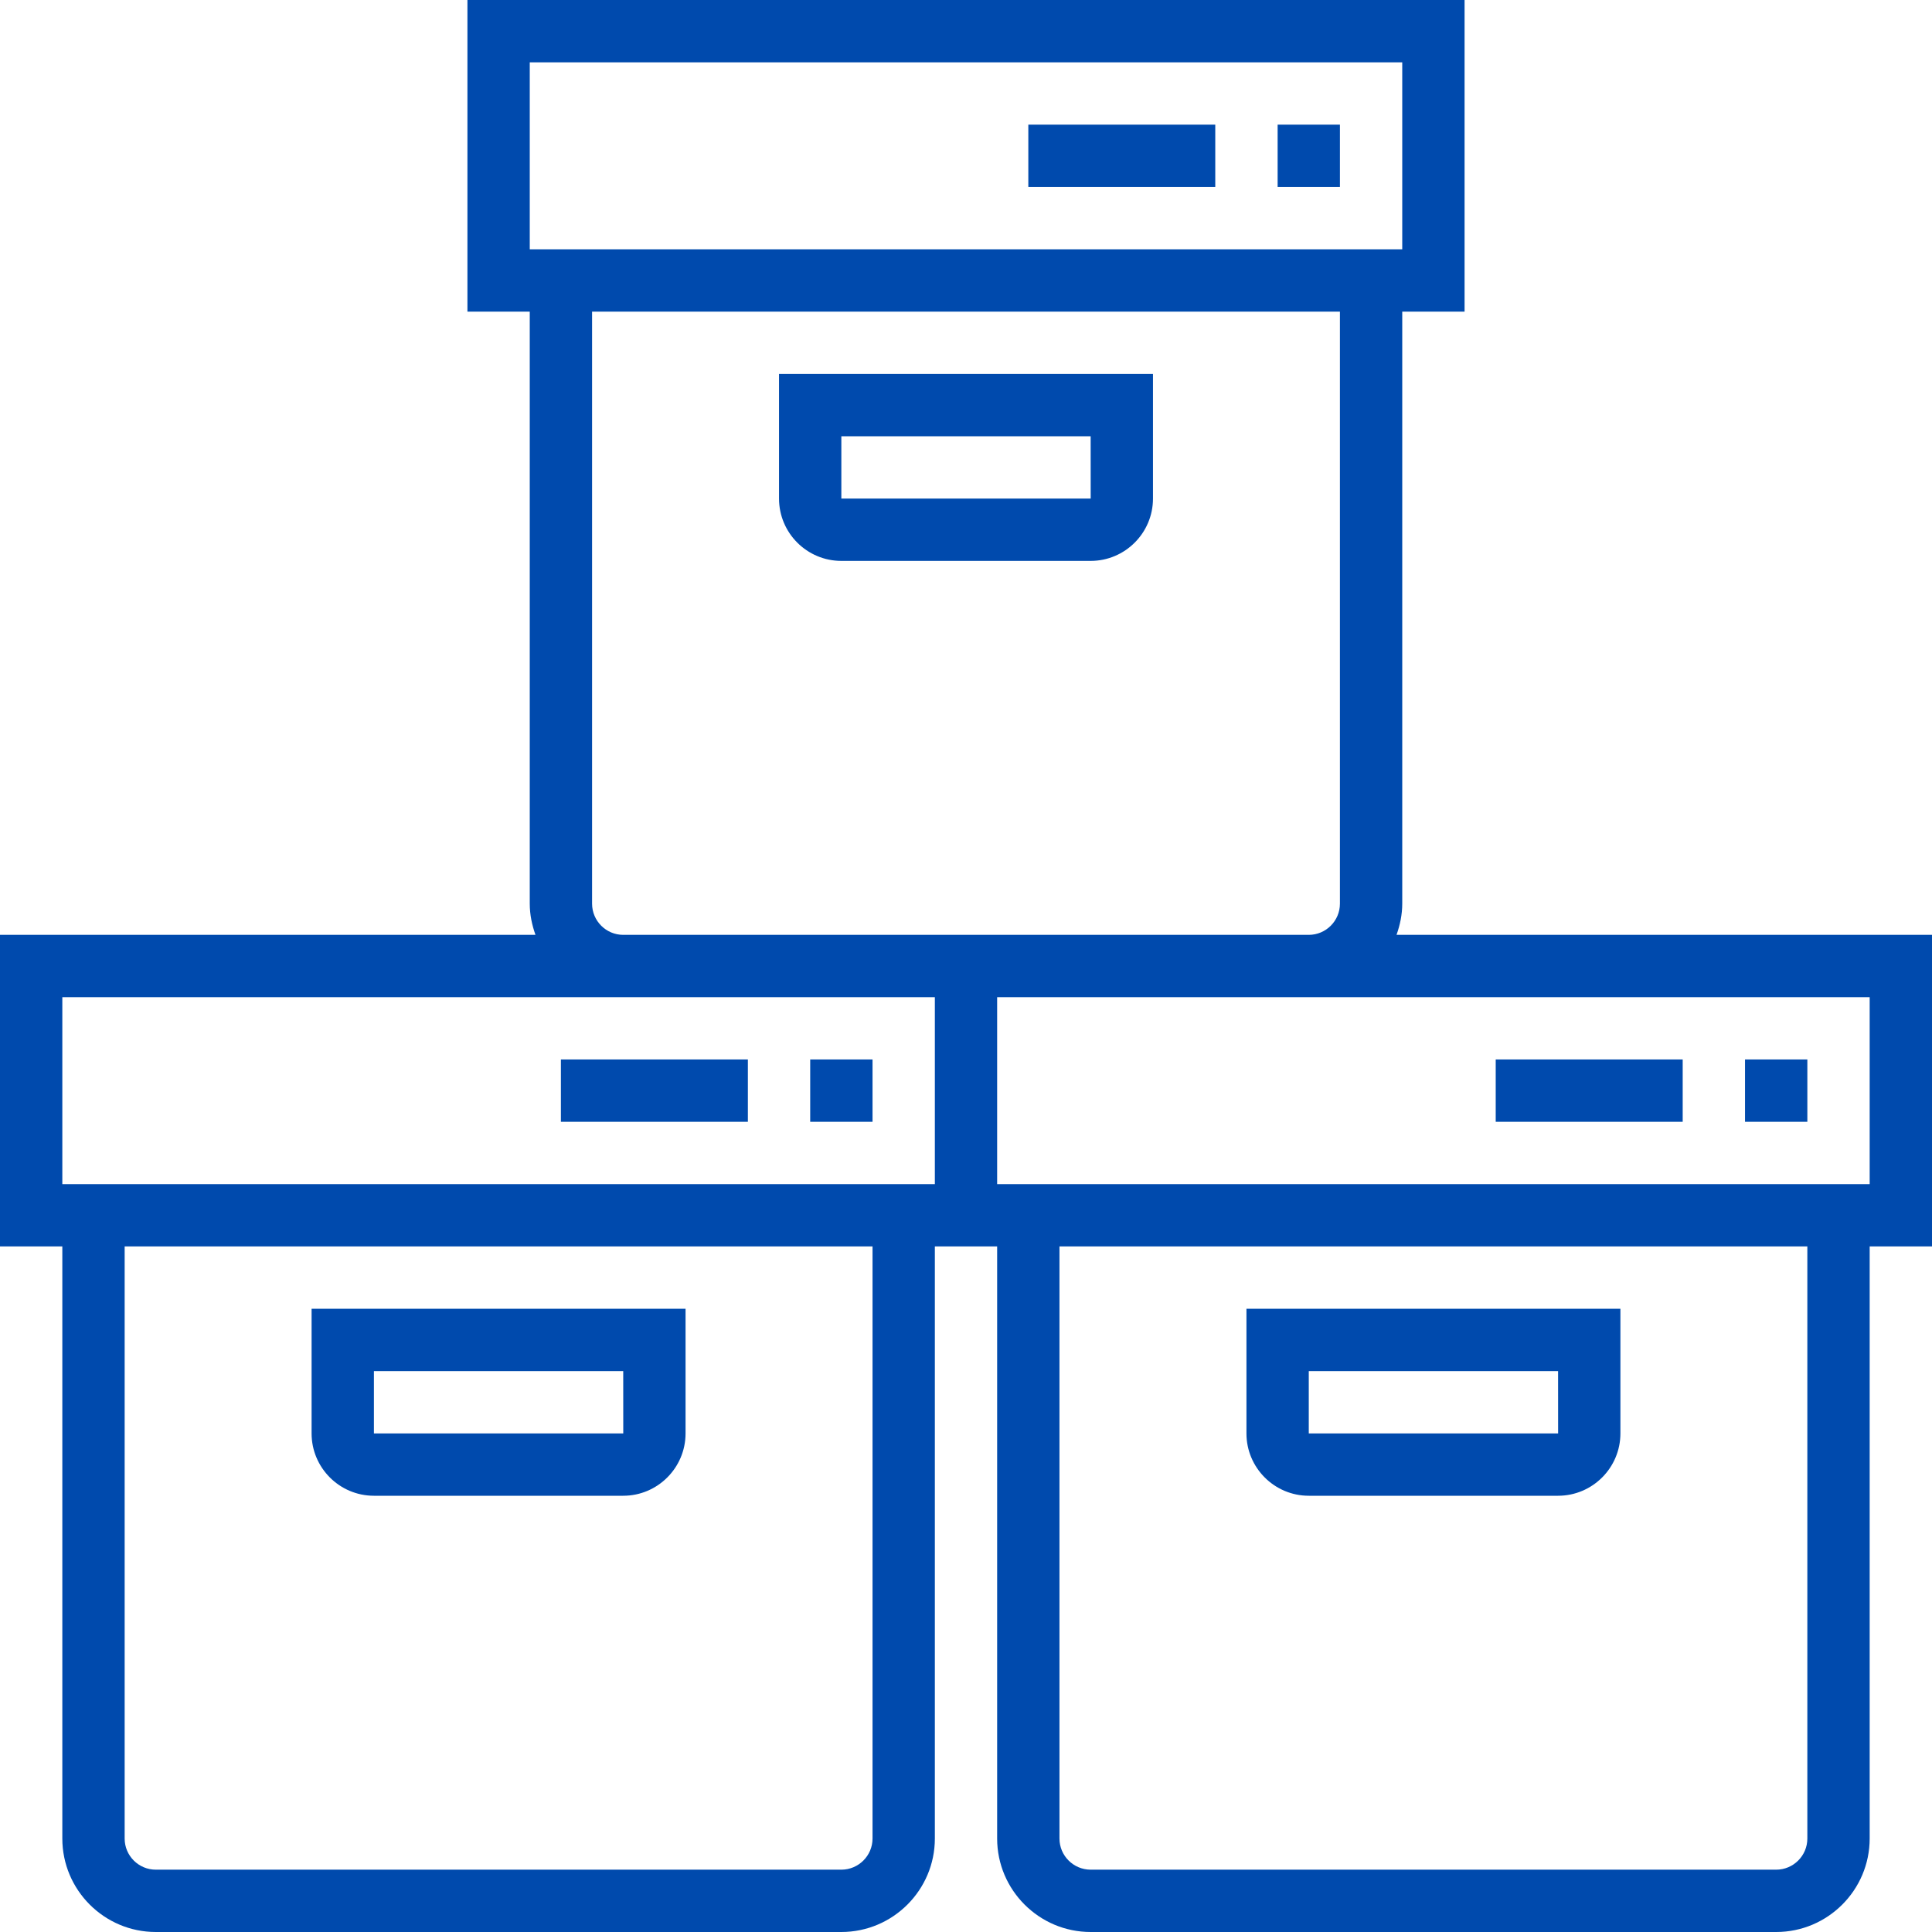 <svg width="50" height="50" viewBox="0 0 50 50" fill="none" xmlns="http://www.w3.org/2000/svg">
<g clip-path="url(#clip0_53_5089)">
<path d="M9.677 38.71H16.129C17.018 38.71 17.742 37.986 17.742 37.097V33.871H8.064V37.097C8.064 37.986 8.788 38.71 9.677 38.71ZM9.677 35.484H16.129L16.13 37.097H9.677V35.484Z" fill="#004AAD"/>
<path d="M22.581 27.419H20.968V29.032H22.581V27.419Z" fill="#004AAD"/>
<path d="M19.355 27.419H14.516V29.032H19.355V27.419Z" fill="#004AAD"/>
<path d="M36.142 24.194C36.232 23.94 36.29 23.671 36.29 23.387V8.065H37.903V0H12.097V8.065H13.71V23.387C13.71 23.671 13.768 23.94 13.858 24.194H0V32.258H1.613V47.581C1.613 48.914 2.698 50 4.032 50H21.774C23.108 50 24.194 48.914 24.194 47.581V32.258H25.806V47.581C25.806 48.914 26.892 50 28.226 50H45.968C47.302 50 48.387 48.914 48.387 47.581V32.258H50V24.194H36.142ZM13.71 6.452V1.613H36.29V6.452H13.71ZM22.581 47.581C22.581 48.026 22.218 48.387 21.774 48.387H4.032C3.588 48.387 3.226 48.026 3.226 47.581V32.258H22.581V47.581ZM24.194 30.645H1.613V25.806H16.129H24.194V30.645ZM24.194 24.194H16.129C15.685 24.194 15.323 23.832 15.323 23.387V8.065H34.677V23.387C34.677 23.832 34.315 24.194 33.871 24.194H25.806H24.194ZM46.774 47.581C46.774 48.026 46.412 48.387 45.968 48.387H28.226C27.782 48.387 27.419 48.026 27.419 47.581V32.258H46.774V47.581ZM48.387 30.645H25.806V25.806H33.871H48.387V30.645Z" fill="#004AAD"/>
<path d="M33.871 38.71H40.323C41.212 38.71 41.936 37.986 41.936 37.097V33.871H32.258V37.097C32.258 37.986 32.982 38.71 33.871 38.71ZM33.871 35.484H40.323L40.324 37.097H33.871V35.484Z" fill="#004AAD"/>
<path d="M46.774 27.419H45.161V29.032H46.774V27.419Z" fill="#004AAD"/>
<path d="M43.548 27.419H38.709V29.032H43.548V27.419Z" fill="#004AAD"/>
<path d="M29.839 12.903V9.677H20.161V12.903C20.161 13.793 20.884 14.516 21.774 14.516H28.226C29.115 14.516 29.839 13.793 29.839 12.903ZM21.774 11.29H28.226L28.227 12.903H21.774V11.29Z" fill="#004AAD"/>
<path d="M34.677 3.226H33.065V4.839H34.677V3.226Z" fill="#004AAD"/>
<path d="M31.451 3.226H26.613V4.839H31.451V3.226Z" fill="#004AAD"/>
</g>
<defs>
<clipPath id="clip0_53_5089">
<rect width="50" height="50" fill="white"/>
</clipPath>
</defs>
</svg>
